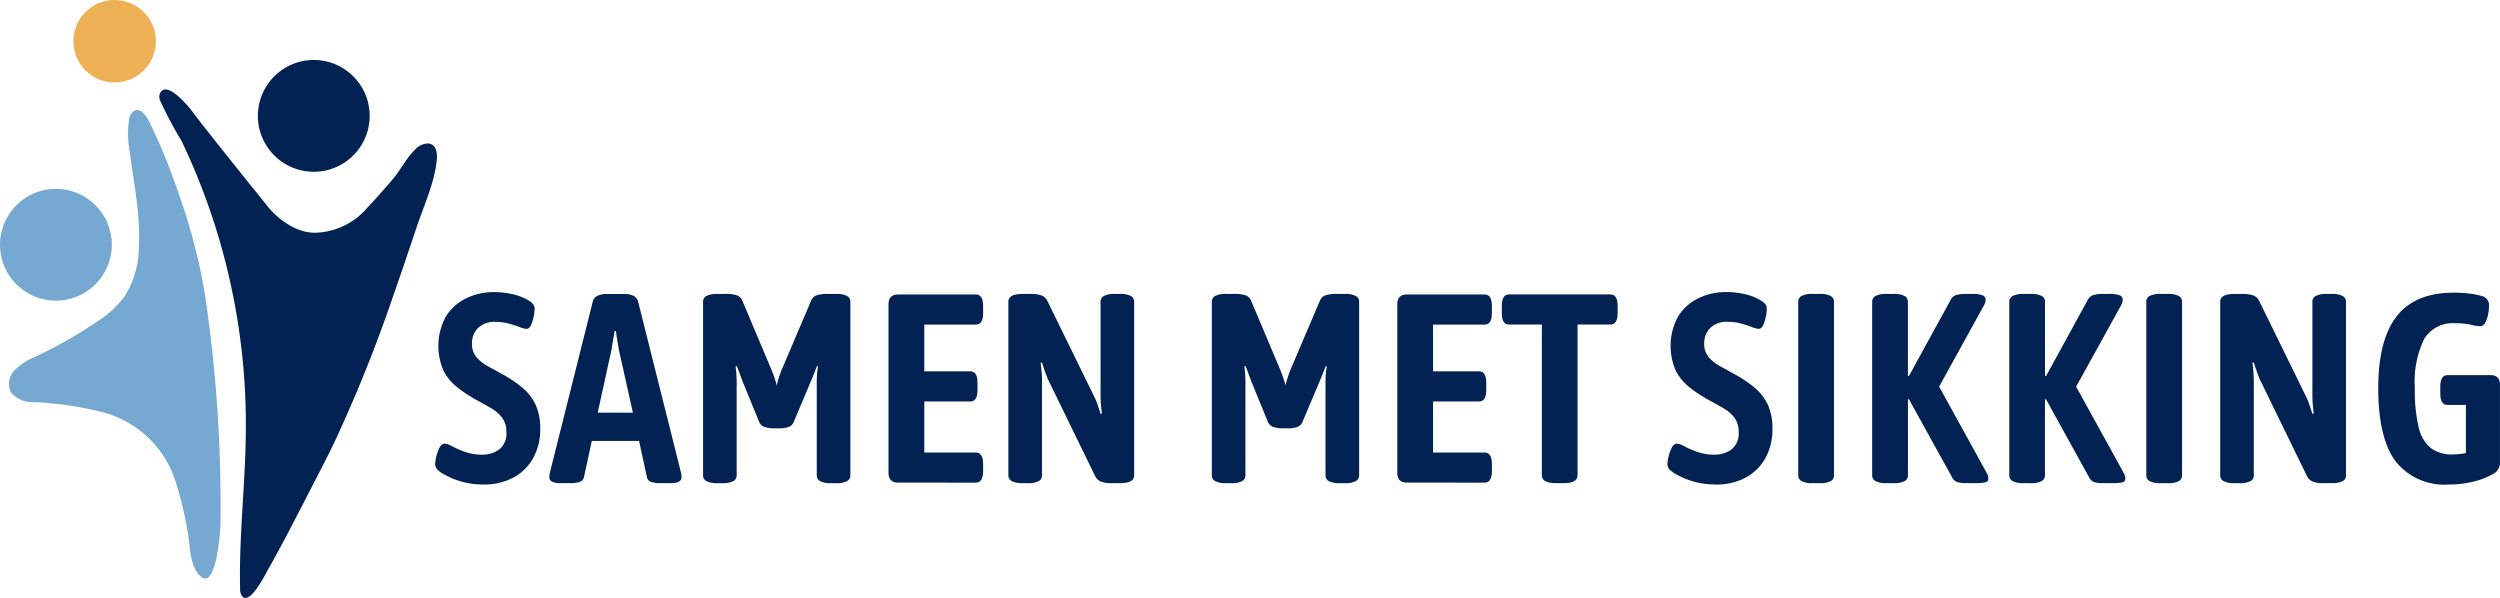 <?xml version="1.0" encoding="UTF-8"?> <svg xmlns="http://www.w3.org/2000/svg" width="243.664" height="58.28" viewBox="0 0 243.664 58.28"><g id="Group_18" data-name="Group 18" transform="translate(0 0)"><g id="Group_19" data-name="Group 19" transform="translate(0 0)"><path id="Path_78" data-name="Path 78" d="M60.72,56.4a7.576,7.576,0,0,1-1.938-.249,7.374,7.374,0,0,1-1.7-.668,3.073,3.073,0,0,1-.708-.471.793.793,0,0,1-.288-.6,4.215,4.215,0,0,1,.419-1.585c.139-.27.315-.406.524-.406a1.871,1.871,0,0,1,.747.275,8.8,8.8,0,0,0,1.257.537,5,5,0,0,0,1.664.262,2.75,2.75,0,0,0,1.623-.5,1.968,1.968,0,0,0,.708-1.729,2.222,2.222,0,0,0-.393-1.349A3.413,3.413,0,0,0,61.6,49q-.642-.379-1.375-.773a14.023,14.023,0,0,1-1.965-1.283A4.955,4.955,0,0,1,56.9,45.3a6.015,6.015,0,0,1,.21-5.227,4.724,4.724,0,0,1,1.952-1.794,6.146,6.146,0,0,1,2.815-.629,7.847,7.847,0,0,1,1.769.209,5.053,5.053,0,0,1,1.533.6,1.694,1.694,0,0,1,.418.327.683.683,0,0,1,.185.485,4.177,4.177,0,0,1-.092.76,3.723,3.723,0,0,1-.262.838c-.114.245-.258.367-.433.367a2.078,2.078,0,0,1-.655-.17q-.446-.17-1.047-.34a4.616,4.616,0,0,0-1.258-.17,2.326,2.326,0,0,0-1.794.615,2.084,2.084,0,0,0-.563,1.454A2.019,2.019,0,0,0,60.118,44a4.1,4.1,0,0,0,1.14.891l1.453.8A12.277,12.277,0,0,1,64.6,46.973a4.854,4.854,0,0,1,1.271,1.637,5.549,5.549,0,0,1,.458,2.4,5.781,5.781,0,0,1-.642,2.737A4.8,4.8,0,0,1,63.8,55.682a6.055,6.055,0,0,1-3.078.721" transform="translate(-13.676 -9.18)" fill="#022254"></path><path id="Path_79" data-name="Path 79" d="M71.881,56.33a1.608,1.608,0,0,1-.825-.157.475.475,0,0,1-.249-.419,1.591,1.591,0,0,1,.013-.184c.008-.07.03-.191.066-.367l4.138-16.5a.894.894,0,0,1,.459-.629,2.166,2.166,0,0,1,.981-.183h1.572a2.166,2.166,0,0,1,.982.183.9.9,0,0,1,.459.629l4.139,16.5a3.886,3.886,0,0,1,.078.55q0,.576-1.074.576H81.572a2.582,2.582,0,0,1-.838-.118.614.614,0,0,1-.42-.485l-.759-3.51h-4.61l-.759,3.51a.615.615,0,0,1-.433.485,2.523,2.523,0,0,1-.8.118Zm4.977-12.967-1.336,6.1h3.431l-1.362-6.1q-.079-.472-.157-.943c-.053-.315-.1-.619-.131-.916h-.131c-.052.3-.105.6-.157.916s-.105.628-.157.943" transform="translate(-17.266 -9.239)" fill="#022254"></path><path id="Path_80" data-name="Path 80" d="M92.037,56.33a2.214,2.214,0,0,1-1.087-.2.619.619,0,0,1-.327-.563V38.649a.619.619,0,0,1,.327-.563,2.223,2.223,0,0,1,1.087-.2h.708a3.473,3.473,0,0,1,1.192.144.921.921,0,0,1,.511.51l2.829,6.706q.183.445.315.838t.209.733q.077-.34.2-.733a8.654,8.654,0,0,1,.3-.838l2.855-6.706a.917.917,0,0,1,.51-.51,3.476,3.476,0,0,1,1.192-.144h.733a2.157,2.157,0,0,1,1.062.2.621.621,0,0,1,.327.563V55.57a.621.621,0,0,1-.327.563,2.149,2.149,0,0,1-1.062.2h-.5a2.147,2.147,0,0,1-1.061-.2.621.621,0,0,1-.327-.563V46.533c0-.262.009-.524.026-.786a6.1,6.1,0,0,1,.1-.786l-.1-.052q-.289.76-.576,1.44l-1.7,4.034a.88.88,0,0,1-.5.472,2.722,2.722,0,0,1-.944.131h-.418a2.961,2.961,0,0,1-.97-.131.874.874,0,0,1-.523-.472l-1.65-4.034q-.133-.366-.262-.72t-.288-.721l-.105.052a11.547,11.547,0,0,1,.105,1.572V55.57a.622.622,0,0,1-.327.563,2.145,2.145,0,0,1-1.061.2Z" transform="translate(-22.098 -9.239)" fill="#022254"></path><path id="Path_81" data-name="Path 81" d="M115.441,56.295q-.918,0-.916-.969v-16.4q0-.969.916-.969h7.6q.707,0,.706,1.127v.681q0,1.126-.706,1.126h-5.029V45.45h4.505q.681,0,.681,1.127v.681q0,1.127-.681,1.127h-4.505v4.977h5.029q.707,0,.706,1.127v.681q0,1.126-.706,1.127Z" transform="translate(-27.926 -9.256)" fill="#022254"></path><path id="Path_82" data-name="Path 82" d="M131.389,56.33a2.214,2.214,0,0,1-1.087-.2.619.619,0,0,1-.327-.563V38.649q0-.76,1.388-.76h.786a2.939,2.939,0,0,1,1.087.157,1.047,1.047,0,0,1,.564.576l4.557,9.3a6.373,6.373,0,0,1,.315.773c.105.305.2.6.288.877l.132-.026c-.036-.262-.066-.546-.093-.851s-.039-.616-.039-.93V38.649a.621.621,0,0,1,.327-.563,2.152,2.152,0,0,1,1.061-.2h.472a2.225,2.225,0,0,1,1.087.2.622.622,0,0,1,.327.563V55.57q0,.761-1.388.76h-.811a2.734,2.734,0,0,1-1.062-.157,1.17,1.17,0,0,1-.563-.576l-4.584-9.4c-.088-.21-.184-.463-.288-.76s-.2-.585-.288-.864l-.131.026q.052.42.092.878t.039.9V55.57a.622.622,0,0,1-.327.563,2.145,2.145,0,0,1-1.061.2Z" transform="translate(-31.693 -9.239)" fill="#022254"></path><path id="Path_83" data-name="Path 83" d="M157.614,56.33a2.214,2.214,0,0,1-1.087-.2.619.619,0,0,1-.327-.563V38.649a.619.619,0,0,1,.327-.563,2.223,2.223,0,0,1,1.087-.2h.708a3.474,3.474,0,0,1,1.192.144.921.921,0,0,1,.511.51l2.829,6.706q.183.445.315.838t.209.733q.077-.34.2-.733a8.658,8.658,0,0,1,.3-.838l2.855-6.706a.917.917,0,0,1,.51-.51,3.476,3.476,0,0,1,1.192-.144h.733a2.158,2.158,0,0,1,1.062.2.621.621,0,0,1,.327.563V55.57a.621.621,0,0,1-.327.563,2.149,2.149,0,0,1-1.062.2h-.5a2.147,2.147,0,0,1-1.061-.2.621.621,0,0,1-.327-.563V46.533c0-.262.009-.524.026-.786a6.1,6.1,0,0,1,.1-.786l-.1-.052q-.289.76-.576,1.44l-1.7,4.034a.88.88,0,0,1-.5.472,2.722,2.722,0,0,1-.944.131h-.418a2.961,2.961,0,0,1-.97-.131.874.874,0,0,1-.523-.472l-1.65-4.034q-.133-.366-.262-.72t-.288-.721l-.105.052a11.547,11.547,0,0,1,.105,1.572V55.57a.622.622,0,0,1-.327.563,2.145,2.145,0,0,1-1.061.2Z" transform="translate(-38.088 -9.239)" fill="#022254"></path><path id="Path_84" data-name="Path 84" d="M181.018,56.295q-.918,0-.916-.969v-16.4q0-.969.916-.969h7.6q.707,0,.706,1.127v.681q0,1.126-.706,1.126h-5.029V45.45h4.505q.681,0,.681,1.127v.681q0,1.127-.681,1.127h-4.505v4.977h5.029q.707,0,.706,1.127v.681q0,1.126-.706,1.127Z" transform="translate(-43.916 -9.256)" fill="#022254"></path><path id="Path_85" data-name="Path 85" d="M198.869,56.347q-1.388,0-1.388-.76v-14.7h-3.222q-.681,0-.681-1.126v-.681q0-1.126.681-1.127h9.9q.708,0,.708,1.127v.681q0,1.126-.708,1.126h-3.2v14.7q0,.761-1.361.76Z" transform="translate(-47.202 -9.256)" fill="#022254"></path><path id="Path_86" data-name="Path 86" d="M219.553,56.4a7.576,7.576,0,0,1-1.938-.249,7.374,7.374,0,0,1-1.7-.668,3.073,3.073,0,0,1-.708-.471.793.793,0,0,1-.288-.6,4.215,4.215,0,0,1,.419-1.585c.139-.27.315-.406.524-.406a1.871,1.871,0,0,1,.747.275,8.8,8.8,0,0,0,1.257.537,5,5,0,0,0,1.664.262,2.75,2.75,0,0,0,1.623-.5,1.968,1.968,0,0,0,.708-1.729,2.222,2.222,0,0,0-.393-1.349A3.413,3.413,0,0,0,220.431,49q-.642-.379-1.375-.773a14.025,14.025,0,0,1-1.965-1.283,4.955,4.955,0,0,1-1.363-1.65,6.014,6.014,0,0,1,.21-5.227,4.725,4.725,0,0,1,1.952-1.794,6.146,6.146,0,0,1,2.815-.629,7.847,7.847,0,0,1,1.769.209,5.053,5.053,0,0,1,1.533.6,1.693,1.693,0,0,1,.418.327.683.683,0,0,1,.185.485,4.179,4.179,0,0,1-.092.76,3.724,3.724,0,0,1-.262.838c-.114.245-.258.367-.432.367a2.078,2.078,0,0,1-.655-.17q-.446-.17-1.047-.34a4.617,4.617,0,0,0-1.258-.17,2.326,2.326,0,0,0-1.794.615,2.084,2.084,0,0,0-.563,1.454A2.019,2.019,0,0,0,218.951,44a4.1,4.1,0,0,0,1.14.891l1.453.8a12.277,12.277,0,0,1,1.886,1.284A4.853,4.853,0,0,1,224.7,48.61a5.548,5.548,0,0,1,.458,2.4,5.781,5.781,0,0,1-.642,2.737,4.8,4.8,0,0,1-1.886,1.938,6.055,6.055,0,0,1-3.078.721" transform="translate(-52.405 -9.18)" fill="#022254"></path><path id="Path_87" data-name="Path 87" d="M233.2,56.33a2.214,2.214,0,0,1-1.087-.2.619.619,0,0,1-.327-.563V38.649a.619.619,0,0,1,.327-.563,2.223,2.223,0,0,1,1.087-.2h.681a2.154,2.154,0,0,1,1.061.2.621.621,0,0,1,.327.563V55.57a.621.621,0,0,1-.327.563,2.145,2.145,0,0,1-1.061.2Z" transform="translate(-56.519 -9.239)" fill="#022254"></path><path id="Path_88" data-name="Path 88" d="M242.728,56.33a2.215,2.215,0,0,1-1.087-.2.619.619,0,0,1-.327-.563V38.649a.619.619,0,0,1,.327-.563,2.223,2.223,0,0,1,1.087-.2h.655a2.227,2.227,0,0,1,1.087.2.621.621,0,0,1,.327.563v7.23h.105l4.034-7.361a1.02,1.02,0,0,1,.523-.51,3.064,3.064,0,0,1,1-.118h.575a2.6,2.6,0,0,1,1.062.144.445.445,0,0,1,.275.405,1.2,1.2,0,0,1-.184.6l-4.348,7.884,4.61,8.356a1.422,1.422,0,0,1,.17.406,2.134,2.134,0,0,1,.013.223.335.335,0,0,1-.288.34,3.837,3.837,0,0,1-.916.079h-1.048a2.508,2.508,0,0,1-.786-.105.95.95,0,0,1-.523-.524L244.9,48.158H244.8V55.57a.621.621,0,0,1-.327.563,2.218,2.218,0,0,1-1.087.2Z" transform="translate(-58.842 -9.239)" fill="#022254"></path><path id="Path_89" data-name="Path 89" d="M260.4,56.33a2.214,2.214,0,0,1-1.087-.2.619.619,0,0,1-.327-.563V38.649a.619.619,0,0,1,.327-.563,2.223,2.223,0,0,1,1.087-.2h.655a2.227,2.227,0,0,1,1.087.2.621.621,0,0,1,.327.563v7.23h.105l4.034-7.361a1.02,1.02,0,0,1,.523-.51,3.064,3.064,0,0,1,1-.118h.575a2.6,2.6,0,0,1,1.062.144.445.445,0,0,1,.275.405,1.2,1.2,0,0,1-.184.6L265.5,46.926l4.61,8.356a1.421,1.421,0,0,1,.17.406,2.126,2.126,0,0,1,.013.223.335.335,0,0,1-.288.34,3.837,3.837,0,0,1-.916.079h-1.048a2.508,2.508,0,0,1-.786-.105.95.95,0,0,1-.523-.524l-4.165-7.543h-.105V55.57a.621.621,0,0,1-.327.563,2.218,2.218,0,0,1-1.087.2Z" transform="translate(-63.15 -9.239)" fill="#022254"></path><path id="Path_90" data-name="Path 90" d="M278.063,56.33a2.214,2.214,0,0,1-1.087-.2.619.619,0,0,1-.327-.563V38.649a.619.619,0,0,1,.327-.563,2.223,2.223,0,0,1,1.087-.2h.681a2.154,2.154,0,0,1,1.061.2.621.621,0,0,1,.327.563V55.57a.621.621,0,0,1-.327.563,2.145,2.145,0,0,1-1.061.2Z" transform="translate(-67.458 -9.239)" fill="#022254"></path><path id="Path_91" data-name="Path 91" d="M287.589,56.33a2.214,2.214,0,0,1-1.087-.2.619.619,0,0,1-.327-.563V38.649q0-.76,1.388-.76h.786a2.939,2.939,0,0,1,1.087.157,1.047,1.047,0,0,1,.564.576l4.557,9.3a6.391,6.391,0,0,1,.315.773c.105.305.2.6.288.877l.132-.026c-.036-.262-.066-.546-.093-.851s-.039-.616-.039-.93V38.649a.621.621,0,0,1,.327-.563,2.152,2.152,0,0,1,1.061-.2h.472a2.225,2.225,0,0,1,1.087.2.622.622,0,0,1,.327.563V55.57q0,.761-1.388.76h-.811a2.734,2.734,0,0,1-1.062-.157,1.17,1.17,0,0,1-.563-.576l-4.584-9.4c-.088-.21-.184-.463-.288-.76s-.2-.585-.288-.864l-.131.026q.052.42.091.878t.039.9V55.57a.622.622,0,0,1-.327.563,2.145,2.145,0,0,1-1.061.2Z" transform="translate(-69.781 -9.239)" fill="#022254"></path><path id="Path_92" data-name="Path 92" d="M313.46,56.42a6.071,6.071,0,0,1-5.239-2.279q-1.676-2.279-1.677-7.125,0-4.688,1.8-6.994t5.593-2.3a11.537,11.537,0,0,1,1.571.1,6.929,6.929,0,0,1,1.153.236.889.889,0,0,1,.681.891,4.656,4.656,0,0,1-.091.89,2.624,2.624,0,0,1-.288.813.566.566,0,0,1-.485.34,4.271,4.271,0,0,1-.89-.144,6.887,6.887,0,0,0-1.546-.144,3.266,3.266,0,0,0-3,1.493,9.532,9.532,0,0,0-.93,4.846,15.581,15.581,0,0,0,.367,3.772,3.642,3.642,0,0,0,1.179,2.044,3.413,3.413,0,0,0,2.148.628,7.456,7.456,0,0,0,1.283-.131V48.666H313.3q-.708,0-.708-1.127v-.655q0-1.126.708-1.127h4.191q.918,0,.917.969V54.35a1.232,1.232,0,0,1-.733,1.075,7.056,7.056,0,0,1-1.886.72,9.823,9.823,0,0,1-2.332.275" transform="translate(-74.748 -9.197)" fill="#022254"></path><path id="Path_125" data-name="Path 125" d="M44.125,12.824a5.448,5.448,0,1,1-5.791-5.081,5.448,5.448,0,0,1,5.791,5.081" transform="translate(-8.106 -1.885)" fill="#022254"></path><path id="Path_126" data-name="Path 126" d="M10.885,29.436a5.448,5.448,0,1,1-5.791-5.081,5.448,5.448,0,0,1,5.791,5.081" transform="translate(0 -5.936)" fill="#75a9d2"></path><path id="Path_127" data-name="Path 127" d="M17.073,20.588a52.9,52.9,0,0,0-2.325-5.408c-.273-.543-.792-1.176-1.353-.941a1.125,1.125,0,0,0-.542.889,9.58,9.58,0,0,0,.047,3c.414,3.18,1.1,6.357.906,9.557A9.05,9.05,0,0,1,12.4,32.378a9.916,9.916,0,0,1-2.457,2.294A44.909,44.909,0,0,1,3.6,38.284a5.725,5.725,0,0,0-1.93,1.287,1.9,1.9,0,0,0-.315,2.16,2.823,2.823,0,0,0,2.295.927A33.763,33.763,0,0,1,10,43.563a10.188,10.188,0,0,1,7.413,6.892,36.312,36.312,0,0,1,1.152,4.833c.259,1.316.162,3.431,1.3,4.377,1.506,1.256,1.893-4.48,1.9-5.158a139.58,139.58,0,0,0-1.471-22.08,55.6,55.6,0,0,0-2.2-8.92q-.485-1.467-1.02-2.918" transform="translate(-0.277 -3.46)" fill="#75a9d2"></path><path id="Path_128" data-name="Path 128" d="M20.9,11.578c.828-.38,2.47,1.585,2.826,2.063,1.611,2.163,7.55,9.5,7.55,9.5s2.007,2.431,4.522,2.351a6.908,6.908,0,0,0,5.047-2.472c.842-.889,1.655-1.81,2.448-2.744.772-.91,1.3-2.023,2.152-2.864a1.792,1.792,0,0,1,1.265-.619c.837.035.938.955.874,1.6-.222,2.246-1.271,4.48-1.983,6.607-.773,2.306-1.548,4.611-2.354,6.905a142.34,142.34,0,0,1-5.422,13.538q-.711,1.511-1.479,2.994c-1.159,2.237-2.3,4.485-3.475,6.71-.591,1.112-1.19,2.219-1.811,3.316-.264.466-1.8,3.521-2.51,2.371a1.3,1.3,0,0,1-.135-.662c-.125-4.986.489-9.929.55-14.9A64.145,64.145,0,0,0,22.8,16.746l-.059-.119-.061-.122a38.673,38.673,0,0,1-2.067-3.9.886.886,0,0,1,.117-.9.537.537,0,0,1,.169-.123" transform="translate(-5.011 -2.811)" fill="#022254"></path><path id="Path_129" data-name="Path 129" d="M17.5,4.017A4.018,4.018,0,1,1,13.48,0,4.018,4.018,0,0,1,17.5,4.017" transform="translate(-2.308 0)" fill="#edb054"></path></g></g></svg> 